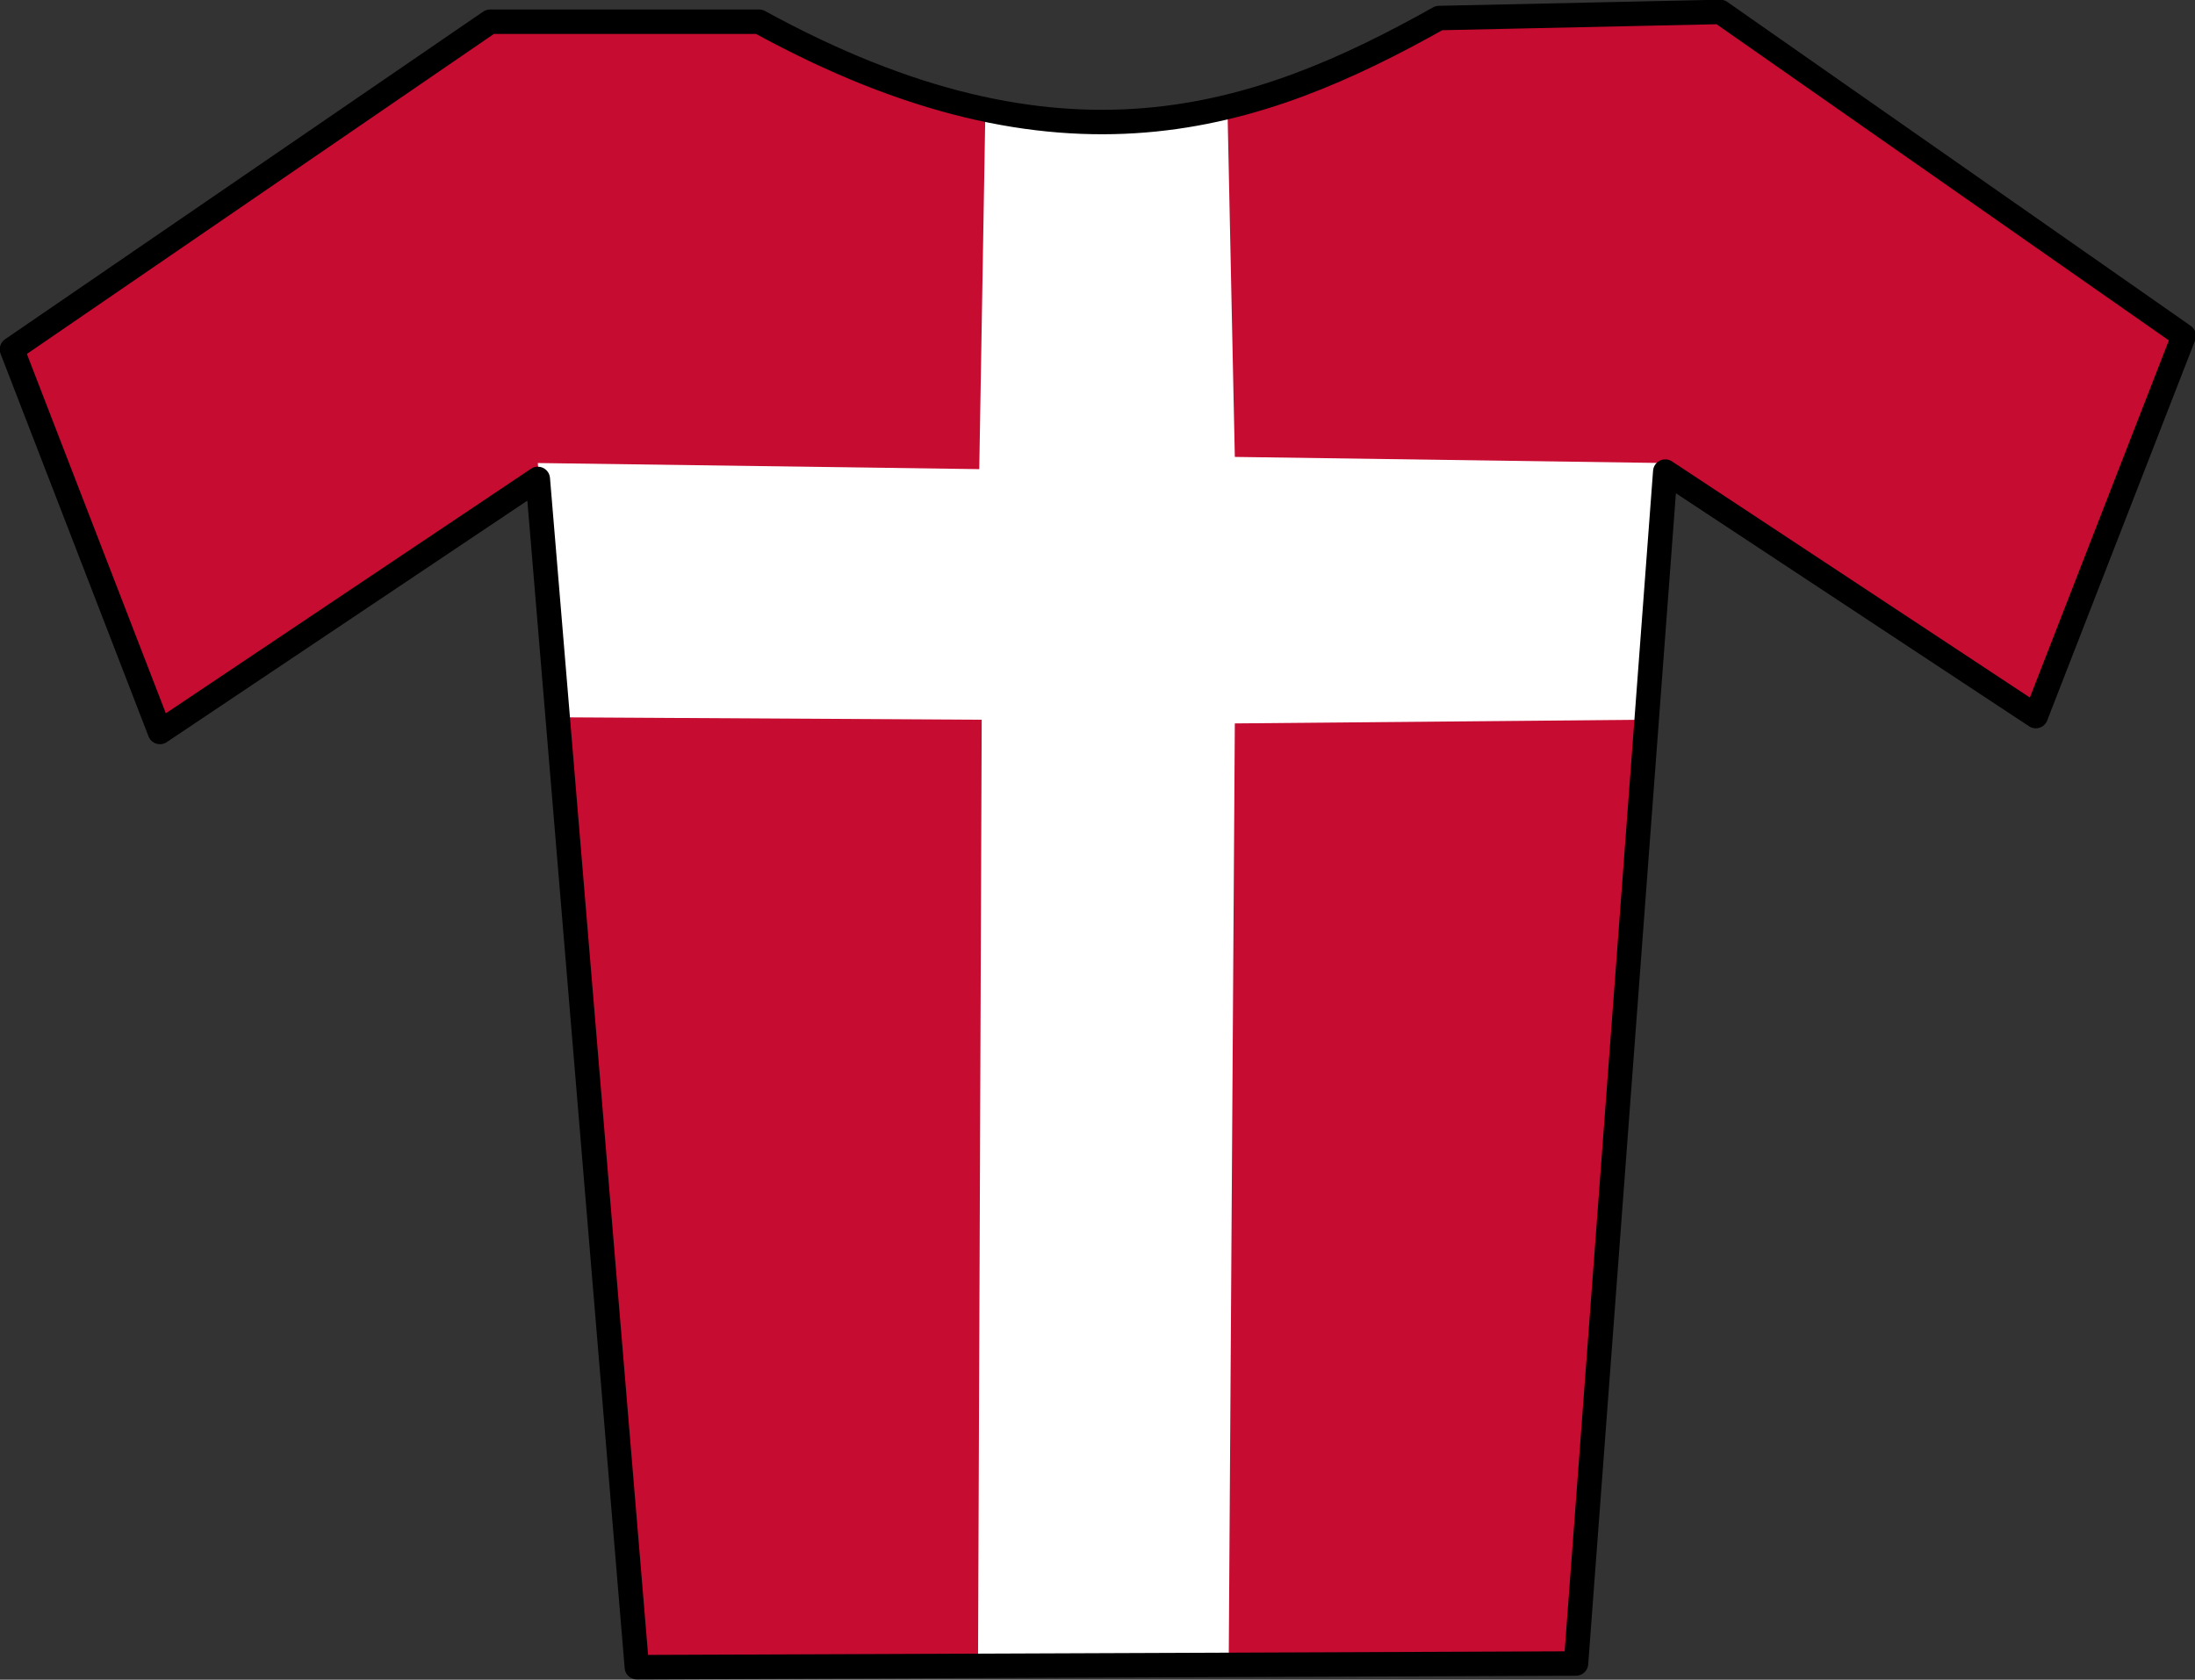 <svg xmlns="http://www.w3.org/2000/svg" viewBox="0 0 179.5 137.4" style="enable-background:new 0 0 179.5 137.4" xml:space="preserve"><rect x="0" y="0" width="179.5" height="137.4" fill="#333333" stroke="none"/><path d="m45 40.3 8.1 97.2 76.8-.3 7.3-97.5 30.3 20 12.1-31.1-37.9-26.5-23 .5c-14.8 8.3-30.8 13.9-55.6.3h-22L2 29.7 14.1 61 45 40.3z" style="fill:#c60c30" transform="translate(-1.02 -1.124)"/><path d="m46.8 59.8 34.5.2-.3 77.3h20.5l.5-77 33.3-.3 1.8-21-35.1-.5-.6-28.4c-6.6 1.5-13.2 1.7-19.8.1l-.5 29.3L45 39l1.8 20.8z" style="fill:#fff" transform="translate(-1.02 -1.124)"/><path d="m45 40.3 8.1 97.2 76.8-.3 7.3-97.5 30.3 20 12.1-31.1-37.9-26.5-23 .5c-14.8 8.3-30.8 13.9-55.6.3h-22L2 29.7 14.1 61 45 40.3z" style="fill:none;stroke:#000;stroke-width:2;stroke-linecap:round;stroke-linejoin:round" transform="translate(-1.02 -1.124)"/></svg>